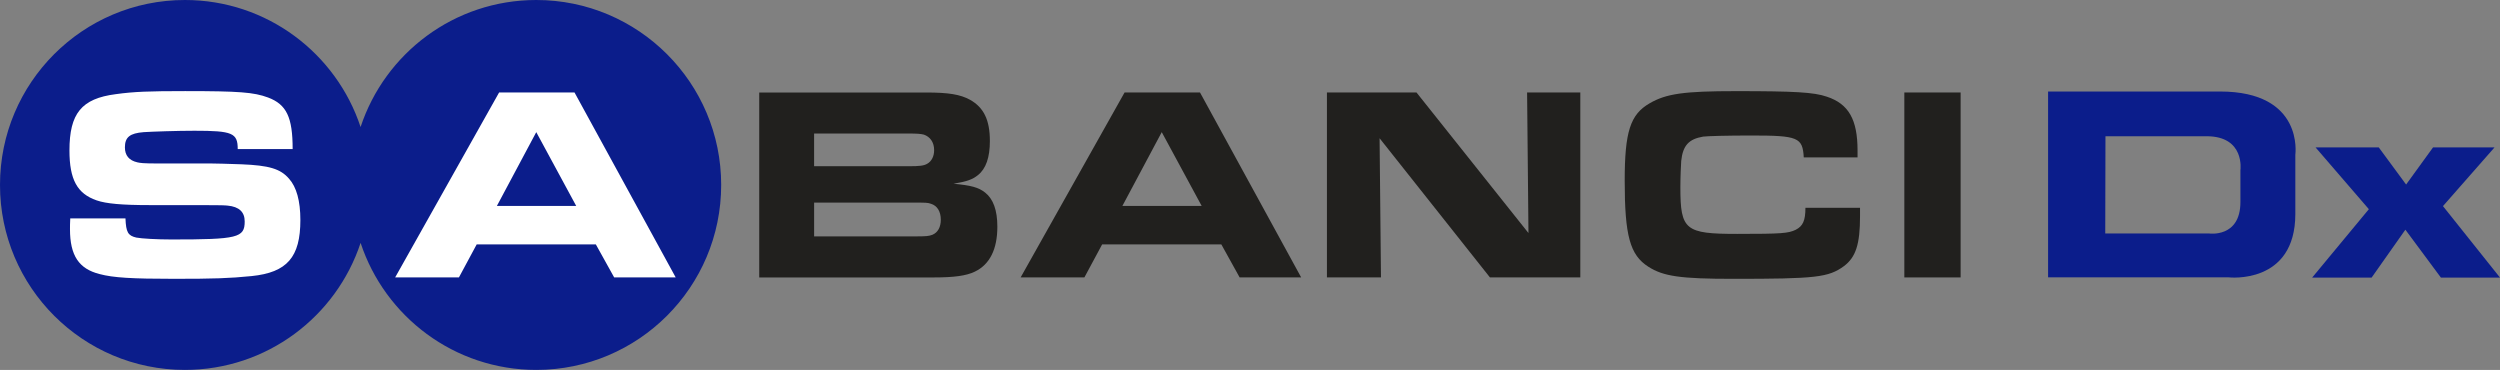 <?xml version="1.0" encoding="utf-8"?>
<!-- Generator: Adobe Illustrator 16.0.0, SVG Export Plug-In . SVG Version: 6.00 Build 0)  -->
<!DOCTYPE svg PUBLIC "-//W3C//DTD SVG 1.1//EN" "http://www.w3.org/Graphics/SVG/1.1/DTD/svg11.dtd">
<svg version="1.1" id="Layer_1" xmlns="http://www.w3.org/2000/svg" xmlns:xlink="http://www.w3.org/1999/xlink" x="0px" y="0px"
	 width="209.514px" height="31px" viewBox="0 0 209.514 31" enable-background="new 0 0 209.514 31" xml:space="preserve">
<rect x="0" y="0" width="209.514" height="31" fill="#808080" stroke="none"/>
<g>
	<path fill="#21201E" d="M83.584,18.998c0-1.395-0.349-2.324-1.022-2.857c-0.556-0.441-1.185-0.606-2.65-0.743
		c1.116-0.186,1.582-0.351,2.044-0.721c0.675-0.537,1.001-1.486,1.001-2.859c0-1.765-0.512-2.812-1.67-3.46
		c-0.815-0.445-1.791-0.606-3.672-0.606H63.628v15.499h14.635c1.697,0,2.721-0.138,3.44-0.489
		C82.955,22.158,83.584,20.879,83.584,18.998z M78.286,12.584c0,0.514-0.209,0.93-0.578,1.139c-0.28,0.162-0.606,0.208-1.559,0.208
		h-7.922V11.19h7.806c0.882,0,1.091,0.023,1.394,0.092C77.961,11.469,78.286,11.935,78.286,12.584z M78.845,18.416
		c0,0.627-0.257,1.07-0.696,1.256c-0.305,0.115-0.489,0.139-1.488,0.139h-8.433v-2.832h8.315c1.022,0,1.21,0,1.465,0.096
		C78.542,17.231,78.845,17.721,78.845,18.416z"/>
	<path fill="#21201E" d="M109.046,23.25l-8.479-15.5h-6.321l-8.712,15.5h5.343l1.488-2.766h9.991l1.533,2.766H109.046z
		 M100.706,17.256h-6.643l3.298-6.182L100.706,17.256z"/>
	<polygon fill="#21201E" points="132.439,23.25 132.439,7.75 127.979,7.75 128.094,19.531 118.71,7.75 111.204,7.75 111.204,23.25 
		115.734,23.25 115.617,11.585 124.866,23.25 	"/>
	<path fill="#21201E" d="M155.881,18.117v-0.701h-4.576c0,1.07-0.209,1.532-0.814,1.84c-0.627,0.298-1.141,0.346-4.9,0.346
		c-4.367,0-4.766-0.322-4.766-3.902c0-0.838,0.047-1.881,0.07-2.208c0.141-1.302,0.627-1.835,1.838-2.044
		c0.346-0.046,2.043-0.092,4.041-0.092c3.928,0,4.297,0.163,4.391,1.835h4.508v-0.583c0-2.581-0.742-3.905-2.578-4.507
		c-1.068-0.372-2.717-0.464-7.598-0.464c-4.365,0-5.855,0.209-7.25,1.021c-1.625,0.932-2.088,2.395-2.088,6.485
		c0,4.603,0.439,6.226,1.975,7.205c1.254,0.813,2.719,1.019,7.109,1.019c6.924,0,7.992-0.115,9.291-1.066
		C155.531,21.553,155.881,20.461,155.881,18.117z"/>
	<rect x="159.594" y="7.75" fill="#21201E" width="4.717" height="15.5"/>
	<path fill="#0B1D8B" d="M0,15.499C0,6.942,6.937,0,15.497,0c6.861,0,12.684,4.464,14.722,10.646C32.256,4.464,38.077,0,44.942,0
		c8.556,0,15.497,6.942,15.497,15.499C60.439,24.061,53.498,31,44.942,31c-6.865,0-12.684-4.467-14.722-10.646
		C28.181,26.533,22.36,31,15.497,31C6.937,31,0,24.061,0,15.499z"/>
	<path fill="#FFFFFF" d="M25.173,18.441c0-1.608-0.324-2.767-0.951-3.465c-0.721-0.836-1.672-1.114-3.999-1.208
		c-1.252-0.044-2.183-0.067-2.46-0.067h-4.392c-1.486,0-1.604-0.046-1.858-0.096c-0.698-0.159-1.045-0.579-1.045-1.254
		c0-0.859,0.417-1.186,1.58-1.277c0.719-0.046,2.81-0.117,4.25-0.117c3.184,0,3.625,0.188,3.625,1.534h4.603
		c0-2.671-0.512-3.741-2.067-4.322c-1.187-0.439-2.418-0.535-6.948-0.535c-2.998,0-4.3,0.046-5.809,0.257
		c-2.88,0.37-3.881,1.626-3.881,4.718c0,2.441,0.652,3.623,2.278,4.183c0.79,0.277,2.138,0.396,4.392,0.396h4.274
		c1.928,0,2.044,0.02,2.323,0.044c0.953,0.093,1.419,0.536,1.419,1.325c0,1.369-0.583,1.512-6.135,1.512
		c-1.185,0-2.51-0.072-2.952-0.16c-0.696-0.164-0.859-0.445-0.905-1.608H5.888c-0.023,0.351-0.023,0.743-0.023,0.907
		c0,2.209,0.744,3.324,2.489,3.762c1.137,0.304,2.716,0.396,6.225,0.396c3.322,0,4.646-0.042,6.507-0.229
		C24.059,22.833,25.173,21.553,25.173,18.441z"/>
	<g>
		<polygon fill="#FFFFFF" points="56.628,23.25 48.148,7.75 41.828,7.75 33.115,23.25 38.46,23.25 39.948,20.484 49.936,20.484 
			51.472,23.25 		"/>
		<polygon fill="#0B1D8B" points="48.288,17.256 41.643,17.256 44.942,11.074 		"/>
	</g>
	<path fill="#0B1D8B" d="M186.047,7.669h-14.406v15.575h15.137c0,0,5.584,0.639,5.584-5.314v-4.968
		C192.361,12.962,193.113,7.669,186.047,7.669z M187.76,14.253v2.678c0,3.026-2.633,2.635-2.633,2.635h-8.695l0.018-8.146
		l8.475-0.002C188.16,11.419,187.76,14.253,187.76,14.253z"/>
	<polygon fill="#0B1D8B" points="194.055,12.351 198.523,17.531 193.771,23.264 198.754,23.264 201.584,19.249 204.561,23.264 
		209.514,23.264 204.734,17.273 209.057,12.351 203.904,12.351 201.645,15.465 199.352,12.351 	"/>
</g>
</svg>
